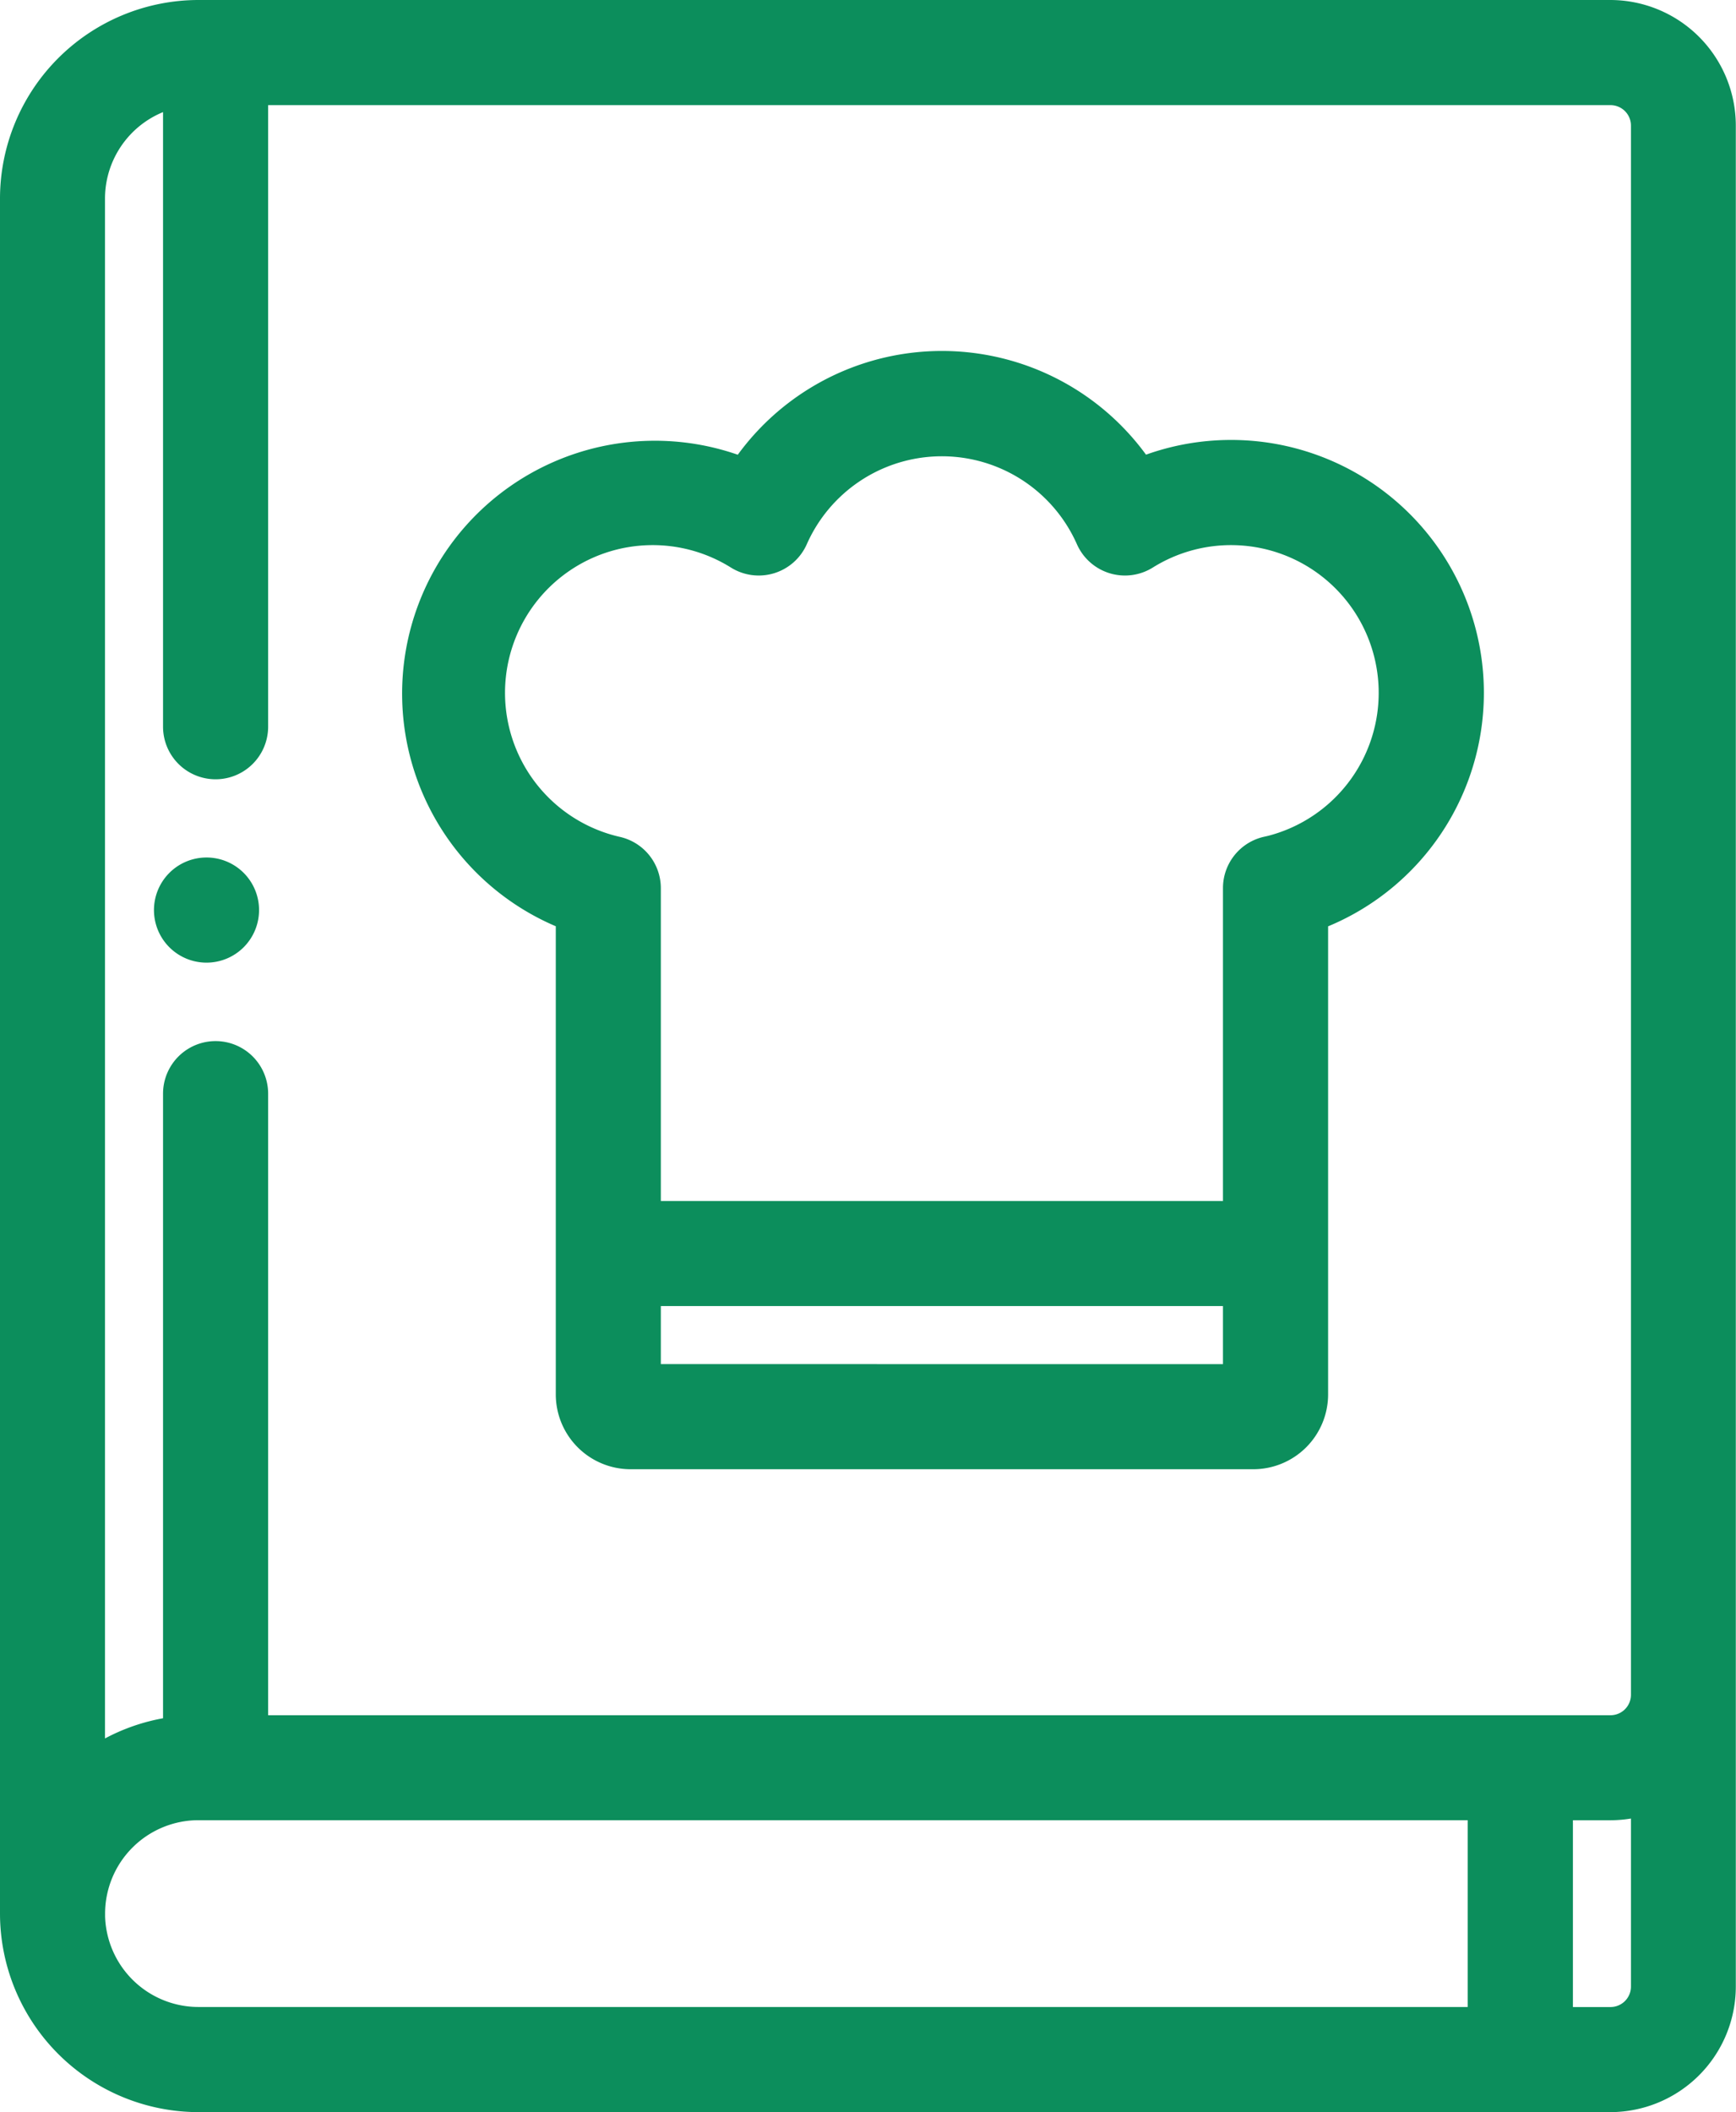 <?xml version="1.0"?>
<svg xmlns="http://www.w3.org/2000/svg" width="36.904" height="44.879">
  <g fill="#0c8e5c" stroke="#0c8e5c" stroke-width=".5">
    <path d="M34.237.25H4.218A3.973 3.973 0 0 0 .25 4.218V40.66a3.973 3.973 0 0 0 3.968 3.968h30.019a2.42 2.42 0 0 0 2.413-2.417V2.668A2.42 2.42 0 0 0 34.237.25ZM1.984 40.66a2.237 2.237 0 0 1 2.235-2.235H31.45v4.469H4.218a2.237 2.237 0 0 1-2.235-2.235Zm32.937 1.551a.685.685 0 0 1-.684.684h-1.05v-4.469h1.05a2.412 2.412 0 0 0 .684-.1Zm0-6.2a.685.685 0 0 1-.684.684H5.45V23.238a.867.867 0 1 0-1.734 0v13.486a3.944 3.944 0 0 0-1.734.658V4.218a2.238 2.238 0 0 1 1.734-2.177v13.4a.867.867 0 0 0 1.734 0V1.984h28.787a.685.685 0 0 1 .684.684Z"/>
    <path d="M26.169 9.598a5.117 5.117 0 0 0-1.9.365 5.123 5.123 0 0 0-8.491 0 5.123 5.123 0 1 0-3.713 9.55v10.115a1.341 1.341 0 0 0 1.34 1.34h13.238a1.341 1.341 0 0 0 1.34-1.34V19.513a5.123 5.123 0 0 0-1.812-9.915ZM13.798 29.234v-1.733h12.45v1.734Zm13.125-11.21a.867.867 0 0 0-.675.845v6.9h-12.45v-6.898a.867.867 0 0 0-.675-.845 3.389 3.389 0 1 1 2.547-6.179.867.867 0 0 0 1.252-.384 3.39 3.39 0 0 1 6.2 0 .867.867 0 0 0 1.252.384 3.389 3.389 0 1 1 2.547 6.179Z"/>
    <path d="M4.39 18.47a.867.867 0 1 0 .867.867.866.866 0 0 0-.867-.867Z"/>
  </g>
</svg>
